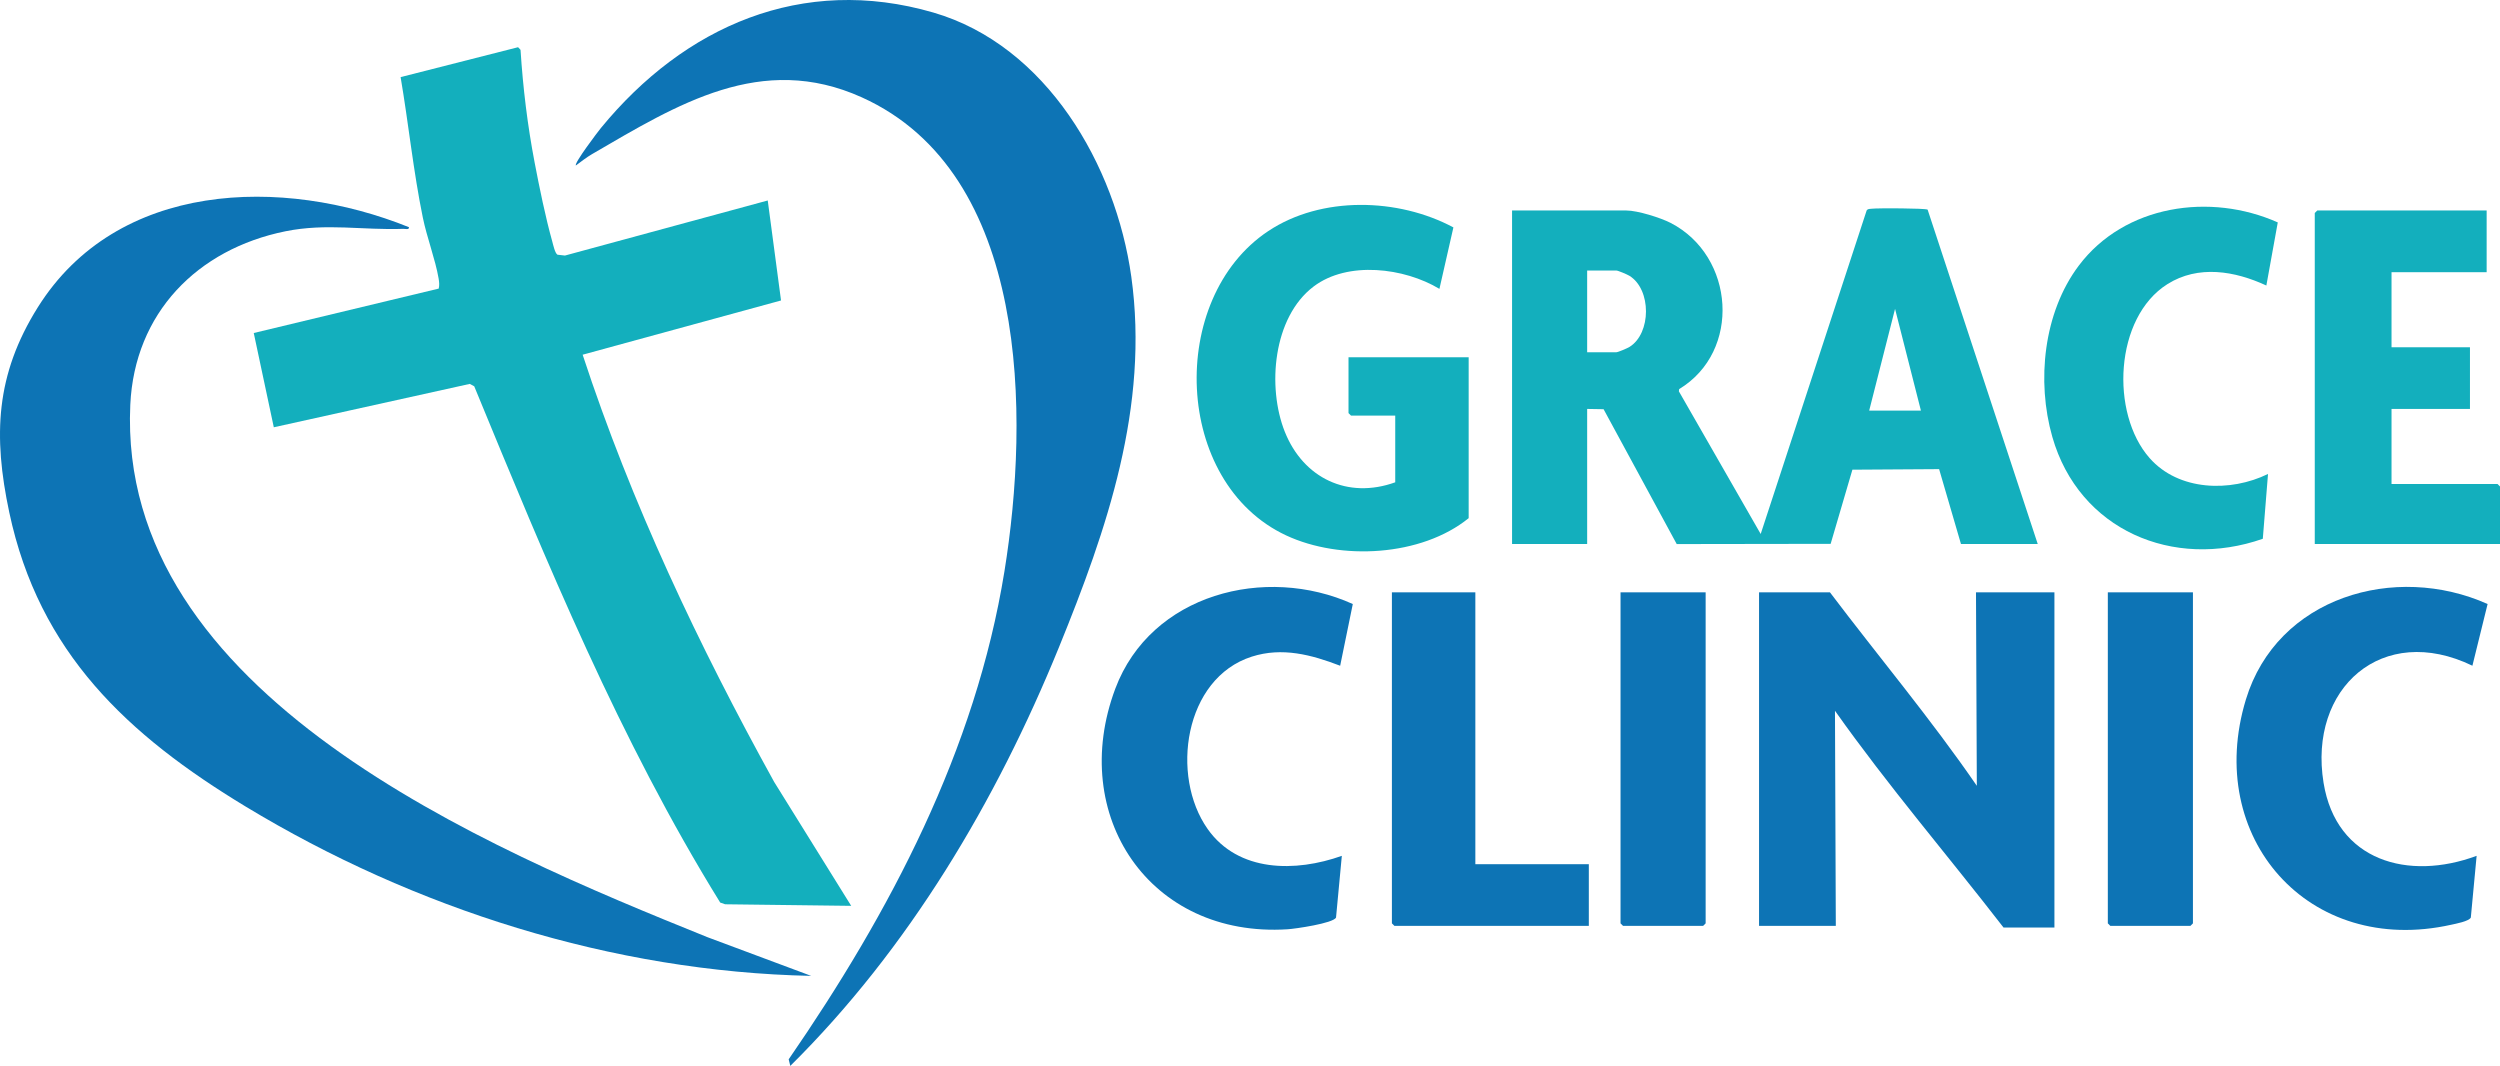 <?xml version="1.0" encoding="UTF-8"?>
<svg id="Layer_1" xmlns="http://www.w3.org/2000/svg" version="1.1" viewBox="0 0 1200 511.633">
  <!-- Generator: Adobe Illustrator 29.8.1, SVG Export Plug-In . SVG Version: 2.1.1 Build 2)  -->
  <defs>
    <style>
      .st0 {
        fill: #13afbd;
      }

      .st1 {
        fill: #0d74b5;
      }
    </style>
  </defs>
  <path class="st0" d="M368.517,96.23l6.377,47.993-95.225,26.036c23.415,71.399,55.671,139.437,91.923,205.058l36.982,59.488-60.52-.751-2.367-.836c-48.27-78.056-83.194-163.143-118.067-247.809l-2.125-1.139-94.071,20.823-9.624-45.248,88.781-21.32c.411-1.581.217-3.293-.055-4.883-1.549-9.05-5.622-19.673-7.58-29.236-4.555-22.25-6.845-45.016-10.654-67.392l56.379-14.354,1.184,1.259c1.163,18.175,3.344,36.201,6.761,54.073,2.29,11.981,5.211,26.29,8.476,37.954.426,1.521,1.273,5.581,2.488,6.313l3.591.406,97.345-26.436Z"/>
  <path class="st1" d="M196.299,109.052c.191,1.391-1.823.755-2.79.791-19.232.714-36.822-2.824-56.508,1.173-42.377,8.605-72.427,39.296-74.46,83.278-6.426,138.994,170.744,212.647,276.949,255.523l49.86,18.602c-95.343-1.978-190.428-32.236-271.479-81.3C61.27,352.855,18.764,313.302,4.447,245.923c-7.805-36.732-6.564-66.069,13.691-98.399,38.07-60.768,117.325-62.995,178.162-38.472Z"/>
  <path class="st1" d="M276.416,79.427c-.937-1.042,10.545-16.181,12.028-17.989C328.473,12.644,384.983-12.303,448.003,6.016c54.314,15.789,87.571,73.399,95.017,126.771,8.686,62.262-11.657,121.286-34.738,177.933-30.095,73.863-72.1,144.646-128.941,200.913l-.774-3.153c48.759-70.77,89.688-148.376,103.574-234.286,12.002-74.257,12.24-191.024-68.469-227.47-48.231-21.78-88.484,3.4-129.497,27.256-2.727,1.586-5.222,3.598-7.758,5.447Z"/>
  <path class="st0" d="M978.114,261.12h-36.848l-10.493-35.937-41.622.27-10.442,35.587-73.885.113-35.105-64.737-7.884-.13v64.833h-36.046V101.038h54.871c5.326,0,16.377,3.449,21.261,5.969,30.845,15.915,34.003,61.7,4.063,79.767l-.12,1.072,39.269,68.47,50.862-155.291c.592-.877,1.49-.724,2.371-.832,2.803-.344,25.741-.261,26.894.431l52.854,160.497ZM761.835,169.073h14.018c.81,0,5.268-1.909,6.278-2.531,10.542-6.502,10.63-27.586,0-34.157-1.008-.623-5.469-2.532-6.278-2.532h-14.018v39.22ZM922.041,197.087l-12.416-48.833-12.416,48.833h24.832Z"/>
  <path class="st1" d="M878.385,284.332c23.428,30.991,48.49,60.825,70.491,92.856l-.4-92.856h37.649v160.883h-24.432c-26.868-34.758-55.537-68.158-80.908-104.05l.404,103.249h-36.848v-160.082h34.044Z"/>
  <path class="st0" d="M704.961,248.714c-22.731,18.431-61.543,20.448-87.598,8.29-54.206-25.294-57.181-113.756-8.629-146.064,25.519-16.981,62.37-15.981,88.9-1.784l-6.709,29.505c-16.828-10.143-43.971-13.566-60.39-1.135-19.533,14.789-22.365,48.299-13.831,69.711,8.882,22.286,30.181,32.511,53.012,24.268v-32.016h-21.227l-1.202-1.201v-26.814h57.674v77.24Z"/>
  <polygon class="st0" points="1193.592 101.038 1193.592 130.653 1147.933 130.653 1147.933 166.672 1185.581 166.672 1185.581 196.287 1147.933 196.287 1147.933 232.306 1198.798 232.306 1200 233.506 1200 261.12 1111.085 261.12 1111.085 102.239 1112.287 101.038 1193.592 101.038"/>
  <path class="st1" d="M643.279,319.554c-13.775-5.275-27.791-9.043-42.417-4.371-32.502,10.383-39.186,57.244-21.191,82.736,14.755,20.902,42.272,20.774,64.407,12.881l-2.784,29.627c-1.327,2.763-19.606,5.391-23.211,5.622-66.227,4.242-105.539-54.66-82.738-115.491,17.031-45.437,72.073-59.607,113.998-40.625l-6.063,29.621Z"/>
  <path class="st1" d="M1188.781,410.8l-2.787,29.625c-.872,1.8-7.214,2.961-9.371,3.443-68.506,15.327-118.752-41.853-98.591-108.119,14.969-49.198,71.601-65.697,116.014-45.817l-7.293,29.612c-43.183-20.891-78.842,10.684-71.443,56.215,6.122,37.678,40.825,47.179,73.471,35.04Z"/>
  <path class="st0" d="M1093.332,106.764l-5.48,30.288c-15.118-7.013-32.681-10.006-47.515-.654-25.4,16.014-27.49,61.982-8.529,83.477,14.013,15.886,38.816,16.44,56.841,7.628l-2.502,31.109c-42.935,15.065-88.242-4.176-101.033-48.909-7.631-26.688-4.275-59.631,12.691-82.187,21.96-29.196,63.118-35.205,95.527-20.752Z"/>
  <polygon class="st1" points="708.166 284.332 708.166 414.8 762.636 414.8 762.636 444.415 669.315 444.415 668.114 443.214 668.114 284.332 708.166 284.332"/>
  <polygon class="st1" points="818.708 284.332 818.708 443.214 817.507 444.415 779.057 444.415 777.855 443.214 777.855 284.332 818.708 284.332"/>
  <polygon class="st1" points="1052.61 284.332 1052.61 443.214 1051.408 444.415 1012.959 444.415 1011.757 443.214 1011.757 284.332 1052.61 284.332"/>
</svg>